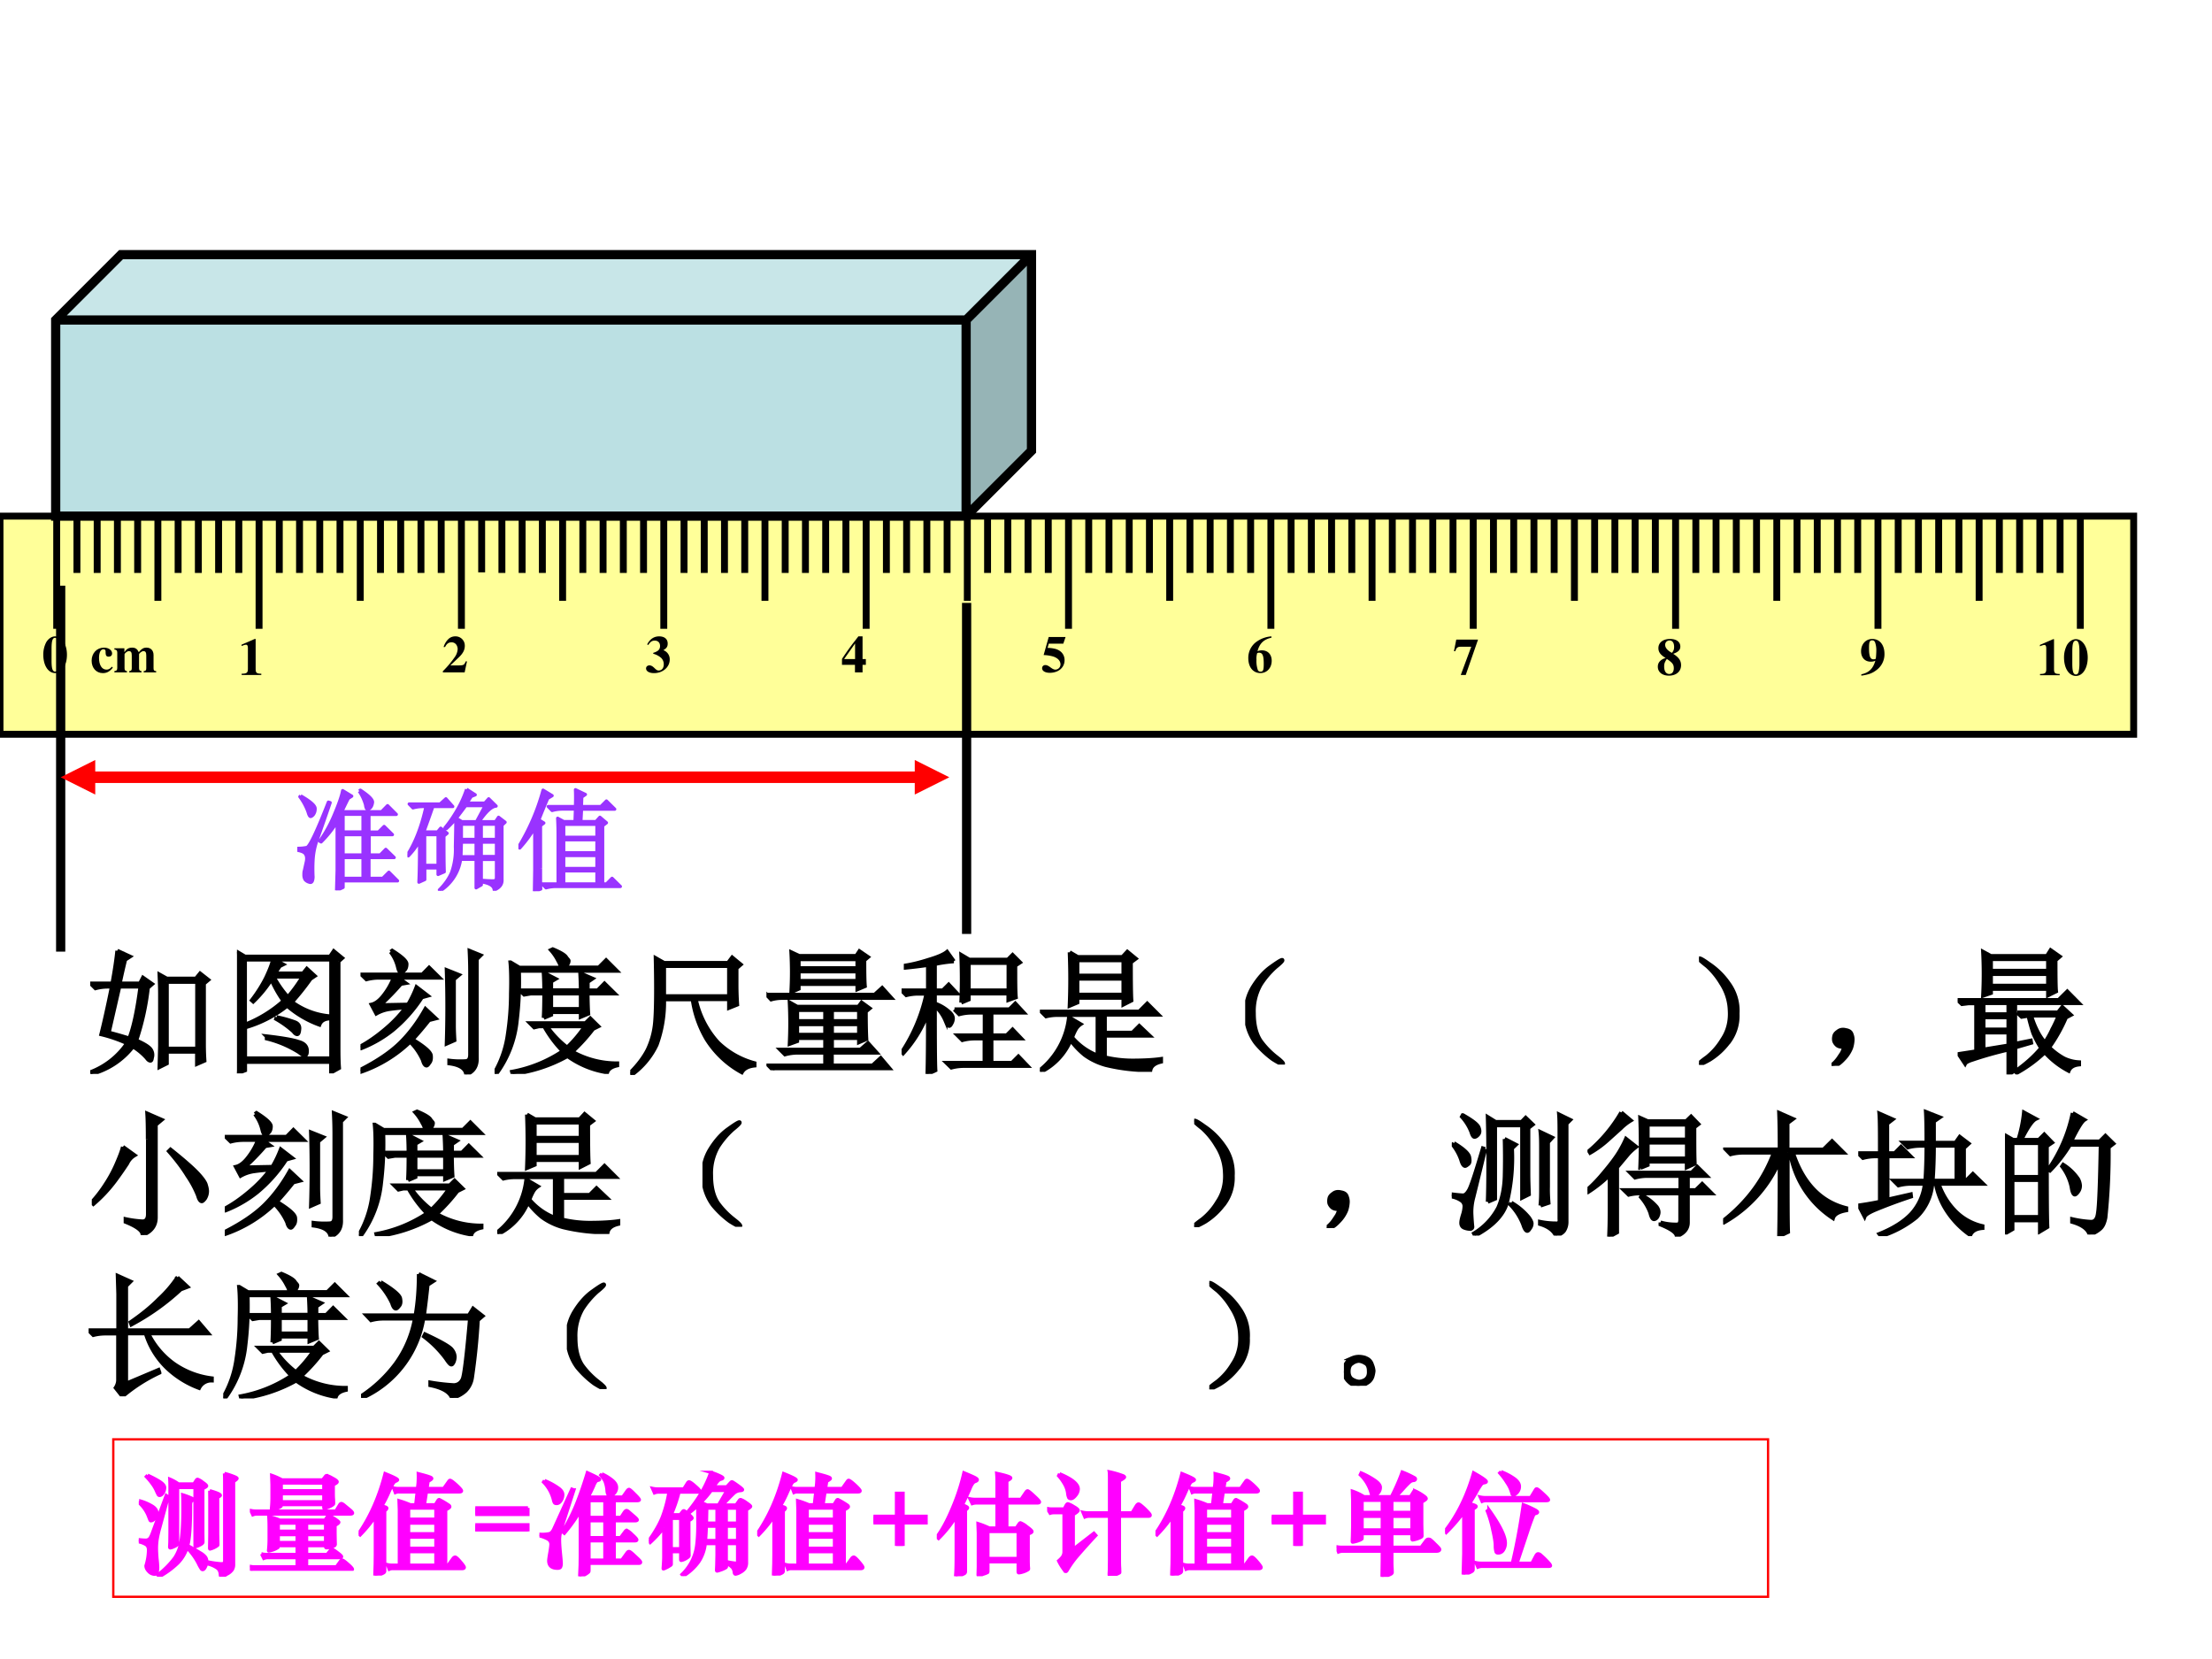 <svg xmlns="http://www.w3.org/2000/svg" xmlns:xlink="http://www.w3.org/1999/xlink" width="960" height="720" viewBox="0 0 720 540"><rect x="0" y="0" width="720" height="540" fill="#333333" stroke="none"/><g data-name="P"><clipPath id="a"><path fill-rule="evenodd" d="M0 540h720V0H0Z"/></clipPath><g clip-path="url(#a)"><path fill="#fff" fill-rule="evenodd" d="M0 540h720V0H0Z"/></g></g><g data-name="P"><path fill="#ff9" fill-rule="evenodd" d="M0 239h694.5v-71H0Z"/><clipPath id="b"><path fill-rule="evenodd" d="M0 540h720V0H0Z"/></clipPath><g clip-path="url(#b)"><path fill="none" stroke="#000" stroke-miterlimit="10" stroke-width="2.25" d="M0 239h694.5v-71H0Z"/></g></g><path fill="none" stroke="#000" stroke-linejoin="round" stroke-width="2.25" d="M18.456 168.29v36.39M25.043 168.29v18.19M31.63 168.29v18.19M38.217 168.29v18.19M44.803 168.29l.001 18.19M51.39 168.29v27.29M57.977 168.29v18.19M64.564 168.29v18.19M71.151 168.29v18.19M77.738 168.29v18.19M84.324 168.29v36.39M90.911 168.29v18.19M97.498 168.29v18.19M104.08 168.29v18.19M110.67 168.29v18.19M117.26 168.29v27.29M123.85 168.29v18.19M130.43 168.29v18.19M137.02 168.29v18.19M143.61 168.29v18.19M150.19 168.29v36.39M156.78 168.11v18.19M163.37 168.29v18.19M169.95 168.29v18.19M176.54 168.29v18.19M183.13 168.29v27.29M189.71 168.29v18.19M196.3 168.29v18.19M202.89 168.29v18.19M209.47 168.29v18.19M216.06 168.29v36.39M222.65 168.29v18.19M229.23 168.29v18.19M235.82 168.29v18.19M242.41 168.29v18.19M248.99 168.29v27.29M255.58 168.29v18.19M262.17 168.29v18.19M268.76 168.29v18.19M275.34 168.29v18.19M281.93 168.29v36.39M288.52 168.29v18.19M295.1 168.29v18.19M301.69 168.29v18.19M308.28 168.29v18.19M314.86 168.29v27.29M321.45 168.29v18.19M328.04 168.29v18.19M334.62 168.29v18.19M341.21 168.29v18.19M347.8 168.29v36.39M354.38 168.29v18.19M360.97 168.29v18.19M367.56 168.29v18.19M374.14 168.29v18.19M380.73 168.29v27.29M387.32 168.29v18.19M393.9 168.29v18.19M400.49 168.29v18.19M407.08 168.29v18.19M413.67 168.29v36.39M420.25 168.29v18.19M426.84 168.29v18.19M433.43 168.29v18.19M440.01 168.29v18.19M446.6 168.29v27.29M453.19 168.29v18.19M459.77 168.29v18.19M466.36 168.29v18.19M472.95 168.29v18.19M479.53 168.29v36.39M486.12 168.29v18.19M492.71 168.29v18.19M499.29 168.29v18.19M505.88 168.29v18.19M512.47 168.29v27.29M519.05 168.29v18.19M525.64 168.29v18.19M532.23 168.29v18.19M538.81 168.29v18.19M545.4 168.29v36.39M551.99 168.29v18.19M558.57 168.29v18.19M565.16 168.29v18.19M571.75 168.29v18.19M578.34 168.29v27.29M584.92 168.29v18.19M591.51 168.29v18.19M598.1 168.29v18.19M604.68 168.29v18.19M611.27 168.29v36.39M617.86 168.29v18.19M624.44 168.29v18.19M631.03 168.29v18.19M637.62 168.29v18.19M644.2 168.29v27.29M650.79 168.29v18.19M657.38 168.29v18.19M663.96 168.29v18.19M670.55 168.29v18.19M677.14 168.29v36.39" data-name="P"/><g data-name="P"><symbol id="c"><path d="M.226.701C.161.701.095.657.054.585A.51.51 0 0 1 0 .353C0 .146.094 0 .227 0c.13 0 .225.148.225.35 0 .2-.097.351-.226.351M.294.235A.727.727 0 0 0 .277.071C.266.042.25.028.227.028c-.05 0-.069.058-.069.207v.229c0 .152.018.209.067.209S.294.611.294.464V.235Z"/></symbol><use xlink:href="#c" transform="matrix(17.04 0 0 -17.04 14.089 219.082)"/><symbol id="d"><path d="M-2147483500-2147483500Z"/></symbol><use xlink:href="#d" transform="matrix(17.04 0 0 -17.04 36593120000 -36593120000)"/></g><g data-name="P"><symbol id="e"><path d="M.377.024C.287.025.269.041.269.118v.57H.252L0 .579V.553a.162.162 0 0 1 .02.008c.027.01.052.017.065.017C.11.578.121.556.121.509V.124C.122.043.101.025.002.024V0h.375v.024Z"/></symbol><use xlink:href="#e" transform="matrix(17.04 0 0 -17.04 78.628 219.7)"/><use xlink:href="#d" transform="matrix(17.04 0 0 -17.04 36593120000 -36593120000)"/></g><g data-name="P"><symbol id="f"><path d="M.461.211H.437C.408.14.397.134.294.133H.143l.162.154c.079.075.114.142.114.218a.176.176 0 0 1-.185.183.185.185 0 0 1-.133-.056.355.355 0 0 1-.087-.148h.028c.031.063.068.09.122.09A.108.108 0 0 0 .263.519a.156.156 0 0 0 .02-.072.29.29 0 0 0-.051-.148A1.858 1.858 0 0 0 0 .023V0h.416l.045.211Z"/></symbol><use xlink:href="#f" transform="matrix(17.04 0 0 -17.04 144.15 218.86)"/><use xlink:href="#d" transform="matrix(17.04 0 0 -17.04 36593120000 -36593120000)"/></g><g data-name="P"><symbol id="g"><path d="M.042.537C.08.598.113.621.165.621.228.621.267.582.267.518.267.452.232.417.137.387V.37A.368.368 0 0 0 .289.29.167.167 0 0 0 .338.168C.338.096.3.05.24.05.216.05.197.061.164.093.125.132.096.148.065.148.027.148 0 .124 0 .09 0 .036.06 0 .152 0c.168 0 .3.114.3.26A.183.183 0 0 1 .33.438c.064.039.083.068.083.127C.413.651.352.702.25.702.151.702.076.652.021.549L.042.537Z"/></symbol><use xlink:href="#g" transform="matrix(17.04 0 0 -17.04 210.293 219.099)"/><use xlink:href="#d" transform="matrix(17.04 0 0 -17.04 36593120000 -36593120000)"/></g><g data-name="P"><symbol id="h"><path d="M.393.255v.433h-.08L.254.611A4.6 4.6 0 0 1 0 .257V.144h.248V0h.145v.144h.063v.111H.393m-.143 0H.041L.25.552V.255Z"/></symbol><use xlink:href="#h" transform="matrix(17.04 0 0 -17.04 274.064 218.86)"/><use xlink:href="#d" transform="matrix(17.04 0 0 -17.04 36593120000 -36593120000)"/></g><g data-name="P"><symbol id="i"><path d="M.127.557h.278l.043.127H.126L.029.339a.742.742 0 0 0 .18-.027C.298.284.351.228.351.161c0-.056-.044-.1-.1-.1-.023 0-.05.012-.09.042C.118.135.088.148.062.148.026.148 0 .123 0 .088 0 .035.058 0 .147 0c.165 0 .282.1.282.241 0 .104-.064.184-.173.215a.633.633 0 0 1-.151.02l.022.081Z"/></symbol><use xlink:href="#i" transform="matrix(17.04 0 0 -17.04 339.205 218.996)"/><use xlink:href="#d" transform="matrix(17.04 0 0 -17.04 36593120000 -36593120000)"/></g><g data-name="P"><symbol id="j"><path d="M.442.701A.55.55 0 0 1 .171.608.377.377 0 0 1 0 .286C0 .113.091 0 .232 0c.124 0 .215.099.215.235C.447.356.374.434.26.434A.189.189 0 0 1 .176.417c.037.147.12.228.266.258v.026M.205.389c.067 0 .09-.054.09-.213C.295.056.283.027.234.027.21.027.193.037.183.056a.52.52 0 0 0-.027.199.36.36 0 0 0 .013.124c.008.006.021.01.036.01Z"/></symbol><use xlink:href="#j" transform="matrix(17.04 0 0 -17.04 406.317 219.082)"/><use xlink:href="#d" transform="matrix(17.04 0 0 -17.04 36593120000 -36593120000)"/></g><g data-name="P"><symbol id="k"><path d="M.46.676H.044L0 .454h.025C.042.516.071.54.123.539H.33L.13 0h.095L.46.676Z"/></symbol><use xlink:href="#k" transform="matrix(17.04 0 0 -17.04 473.26 219.7)"/><use xlink:href="#d" transform="matrix(17.04 0 0 -17.04 36593120000 -36593120000)"/></g><g data-name="P"><symbol id="l"><path d="M.15.337A.234.234 0 0 1 .044.28.148.148 0 0 1 0 .17C0 .068.085 0 .212 0c.139 0 .232.08.232.2 0 .087-.043.149-.15.217C.39.451.43.491.43.556.43.645.355.701.235.701.1.701.011.632.011.526c0-.076.04-.13.139-.189m.12.098C.186.478.14.533.14.589c0 .047.036.083.083.083C.279.672.311.627.311.55.311.502.303.479.27.435M.172.319C.281.246.305.214.305.14.305.073.272.032.218.032.157.032.121.085.121.174c0 .055.011.085.051.145Z"/></symbol><use xlink:href="#l" transform="matrix(17.04 0 0 -17.04 539.617 219.922)"/><use xlink:href="#d" transform="matrix(17.04 0 0 -17.04 36593120000 -36593120000)"/></g><g data-name="P"><symbol id="m"><path d="M.005 0c.14.02.208.045.286.104a.375.375 0 0 1 .156.311c0 .173-.092.286-.232.286C.09.701 0 .602 0 .465 0 .347.073.267.182.267c.039 0 .063.005.091.019C.23.134.149.055.005.026V0m.207.674C.238.674.254.664.266.64A.446.446 0 0 0 .291.471C.291.444.289.412.286.367L.283.341C.282.328.281.323.278.321A.092.092 0 0 0 .237.312C.175.312.152.37.152.528c0 .116.012.146.06.146Z"/></symbol><use xlink:href="#m" transform="matrix(17.04 0 0 -17.04 605.773 219.922)"/><use xlink:href="#d" transform="matrix(17.04 0 0 -17.04 36593120000 -36593120000)"/></g><g data-name="P"><use xlink:href="#e" transform="matrix(17.064 0 0 -17.064 663.99 219.79)"/><use xlink:href="#c" transform="matrix(17.064 0 0 -17.064 671.834 220.012)"/><use xlink:href="#d" transform="matrix(17.064 0 0 -17.064 36644657000 -36644657000)"/></g><g data-name="P"><symbol id="n"><path d="M.387.123C.35.081.324.067.283.067.196.067.141.154.141.29c0 .103.032.166.084.166.016 0 .031-.008.037-.019C.267.428.267.428.267.386.268.336.285.314.323.314c.042 0 .068.024.068.063 0 .062-.067.11-.155.11C.1.487 0 .381 0 .237 0 .098.089 0 .214 0c.077 0 .133.031.191.105L.387.123Z"/></symbol><symbol id="o"><path d="M.798.024C.76.025.747.04.748.081v.251c0 .086-.053.141-.135.141C.556.473.517.45.466.386.436.449.401.473.338.473.274.473.229.446.191.386v.075H0V.437C.042.432.054.42.055.378V.084C.054.042.044.031 0 .024V0h.24v.024C.206.028.194.042.194.081v.267c0 .006.016.024.029.035.021.016.037.023.055.023.039 0 .054-.023.054-.083V.081C.333.042.32.027.284.024V0h.234v.024C.484.027.471.043.471.081v.267c0 .005.016.024.029.034.022.017.038.024.056.024.038 0 .053-.024.053-.083V.081C.61.041.597.026.56.024V0h.238v.024Z"/></symbol><use xlink:href="#n" transform="matrix(17.04 0 0 -17.04 29.826 219.099)"/><use xlink:href="#o" transform="matrix(17.04 0 0 -17.04 37.233 218.86)"/><use xlink:href="#d" transform="matrix(17.04 0 0 -17.04 36593120000 -36593120000)"/></g><path fill="none" stroke="red" stroke-miterlimit="8" stroke-width=".75" d="M36.875 519.75h538.62V468.5H36.875Z" data-name="P"/><g data-name="P"><symbol id="p"><path d="M.774.933A.611.611 0 0 0 .848.91C.875.9.888.893.888.888.888.883.878.874.857.861V.112A.087.087 0 0 0 .845.063a.127.127 0 0 0-.049-.04.139.139 0 0 0-.048-.022c-.007 0-.01.005-.011.015C.736.042.728.061.714.074a.244.244 0 0 1-.085.04l.005.018A.86.86 0 0 1 .742.117c.015 0 .025.002.028.006.004.004.006.011.006.022v.699c0 .033 0 .063-.002.089M.08.917A.934.934 0 0 0 .187.861C.218.841.234.823.234.805A.088.088 0 0 0 .219.756C.209.741.199.734.187.734.184.734.18.736.177.739a.39.39 0 0 0-.018.037.302.302 0 0 1-.034.059.62.62 0 0 1-.057.069L.08.917M.359.838h.139L.52.872C.523.877.527.88.532.88A.14.14 0 0 0 .576.854C.601.837.613.826.613.82.613.815.602.807.579.797V.389L.58.313C.58.304.57.295.549.285A.177.177 0 0 0 .513.271C.51.271.508.276.508.285v.521H.351v-.5C.351.297.349.291.344.286A.11.11 0 0 0 .315.27a.104.104 0 0 0-.03-.01C.281.26.279.263.279.269l.002.042.001.091v.394c0 .021 0 .05-.002.086A.395.395 0 0 0 .359.838M.641.777C.705.759.737.745.737.735.737.731.729.725.713.717V.385l.002-.09c0-.005 0-.01-.002-.012A.19.19 0 0 0 .644.25C.641.25.64.253.64.259l.001.056.001.065v.317l-.001.08M.436.26A.344.344 0 0 0 .351.121.776.776 0 0 0 .185 0L.171.016a.772.772 0 0 1 .155.156.384.384 0 0 1 .057.157c.01.064.016.159.016.285 0 .042 0 .084-.002.126a.69.69 0 0 0 .08-.03C.486.705.49.701.49.697.49.694.487.69.481.686A.03.03 0 0 1 .47.671.177.177 0 0 1 .468.637c0-.18-.009-.3-.026-.356C.493.253.531.231.555.216A.16.16 0 0 0 .602.178a.062.062 0 0 0 .012-.04.108.108 0 0 0-.012-.049C.594.072.586.064.577.064.573.064.569.066.566.07a.391.391 0 0 0-.029.052.57.57 0 0 1-.101.138m-.17.462L.19.443A.932.932 0 0 1 .166.338.54.54 0 0 1 .16.256C.16.228.162.196.165.16A.804.804 0 0 0 .171.085C.171.043.161.022.143.022A.075.075 0 0 0 .09.047C.073.064.065.081.065.099a.507.507 0 0 1 .023.142c0 .025-.009.042-.026.051A.204.204 0 0 1 0 .315v.02A.536.536 0 0 1 .062.33c.015 0 .027.005.036.015.009.01.02.034.032.069l.118.32.018-.012M.018.683A.437.437 0 0 0 .127.634C.151.617.163.6.163.581A.091.091 0 0 0 .146.529C.135.513.122.505.109.505.106.505.104.507.102.51A.428.428 0 0 0 .09.54a.315.315 0 0 1-.083.124l.011.019Z"/></symbol><symbol id="q"><path d="M.29.822h.368l.026.033c.003.004.007.006.01.006A.206.206 0 0 0 .745.838C.775.823.789.811.789.804.789.797.777.789.754.778V.706c0-.02 0-.04.002-.062L.757.613c0-.005 0-.008-.002-.011A.087.087 0 0 0 .738.589.275.275 0 0 0 .673.563C.67.563.668.566.668.572v.026H.284C.285.592.284.588.282.584A.056.056 0 0 0 .265.573.198.198 0 0 0 .228.559.144.144 0 0 0 .199.552C.196.552.194.556.195.563A.955.955 0 0 1 .2.662v.116L.197.863A.612.612 0 0 0 .29.822M.668.724v.069H.284V.724h.384m0-.1v.072H.284V.624h.384M.777.54l.035.057c.004.007.009.011.015.011S.843.602.858.589L.904.551C.92.538.928.528.928.522.928.516.92.513.905.513H.069A.102.102 0 0 1 .027.506L.009.545A.218.218 0 0 1 .059.54h.718M.513.227V.148h.185l.031.039c.004.006.008.009.013.009.005 0 .021-.01.047-.03.027-.02.04-.032.04-.038C.829.122.818.119.795.119H.513V.036h.269l.036.05c.005.007.011.011.017.011.006 0 .023-.012.05-.036C.913.037.927.021.927.014.927.009.918.007.901.007H.06A.102.102 0 0 1 .018 0L0 .041A.218.218 0 0 1 .05.036h.377v.083H.168A.102.102 0 0 1 .126.112l-.02.041a.218.218 0 0 1 .05-.005h.271v.079h-.17C.257.218.256.213.254.211A.193.193 0 0 0 .2.186.205.205 0 0 0 .171.179C.169.179.168.182.169.188c.003.03.005.063.005.098v.109C.174.429.173.461.171.49A.522.522 0 0 0 .27.458h.409l.022.033c.003.005.007.008.012.008S.728.495.741.486A.494.494 0 0 0 .783.459C.797.449.804.442.804.439.804.433.793.424.77.411V.335L.771.271l.001-.03A.018.018 0 0 0 .764.226.18.18 0 0 0 .692.208C.687.208.684.212.684.22v.007H.513M.427.358v.073h-.17V.358h.17m.086.073V.358h.171v.073H.513m0-.104V.256h.171v.071H.513M.427.256v.071h-.17V.256h.17Z"/></symbol><symbol id="r"><path d="M.151.534A1.2 1.2 0 0 0 .014.367L0 .38c.106.153.186.334.239.542C.314.892.352.873.352.865.352.862.346.857.333.852A.054.054 0 0 1 .31.829 1.272 1.272 0 0 1 .268.741 1.142 1.142 0 0 0 .21.628C.24.622.255.616.255.609.255.603.249.595.236.586V.042A.019.019 0 0 0 .228.026.138.138 0 0 0 .191.01.153.153 0 0 0 .152 0C.149 0 .147.004.147.011L.15.105l.001.083v.346M.467.64h.049l.013.116H.366A.074.074 0 0 1 .332.75L.316.792A.165.165 0 0 1 .358.787h.174L.537.83a.75.75 0 0 1 .002.091C.589.908.622.899.637.893.653.888.661.883.661.877.661.872.65.864.628.852L.618.787h.151l.046.065c.004.006.008.009.011.009.008 0 .027-.014.058-.042C.914.791.93.773.93.766.93.759.923.756.909.756H.613L.595.64h.098l.024.039C.72.684.724.687.729.687A.76.76 0 0 0 .812.638C.82.633.824.628.824.622S.812.607.787.594v-.5h.022l.043.059c.007.01.014.014.021.014C.88.167.896.153.919.126.943.098.955.081.955.074.955.067.948.063.935.063H.311A.074.074 0 0 1 .277.057L.261.099A.165.165 0 0 1 .303.094h.065v.498L.365.677A.928.928 0 0 0 .467.64M.698.51v.1H.452v-.1h.246m0-.132v.096H.452V.378h.246m0-.131v.1H.452v-.1h.246m0-.153v.122H.452V.094h.246Z"/></symbol><use xlink:href="#p" fill="#f0f" transform="matrix(36.024 0 0 -36.024 45.169 513.208)"/><use xlink:href="#q" fill="#f0f" transform="matrix(36.024 0 0 -36.024 81.325 511.299)"/><use xlink:href="#r" fill="#f0f" transform="matrix(36.024 0 0 -36.024 116.724 512.848)"/><use xlink:href="#p" fill="none" stroke="#f0f" stroke-miterlimit="8" stroke-width=".029" transform="matrix(36.024 0 0 -36.024 45.169 513.208)"/><use xlink:href="#q" fill="none" stroke="#f0f" stroke-miterlimit="8" stroke-width=".029" transform="matrix(36.024 0 0 -36.024 81.325 511.299)"/><use xlink:href="#r" fill="none" stroke="#f0f" stroke-miterlimit="8" stroke-width=".029" transform="matrix(36.024 0 0 -36.024 116.724 512.848)"/></g><g data-name="P"><symbol id="s"><path d="M.476.213v-.06H0v.06h.476m0-.153V0H0v.06h.476Z"/></symbol><use xlink:href="#s" fill="#f0f" transform="matrix(36.024 0 0 -36.024 154.703 498.474)"/><use xlink:href="#s" fill="none" stroke="#f0f" stroke-miterlimit="8" stroke-width=".029" transform="matrix(36.024 0 0 -36.024 154.703 498.474)"/></g><g data-name="P"><symbol id="t"><path d="M.369.591A1.44 1.44 0 0 0 .225.389L.208.403c.051.083.093.166.126.248C.367.733.4.828.433.937.507.904.544.884.544.877.544.873.54.87.531.868A.039.039 0 0 1 .512.859.18.18 0 0 1 .489.815 1.558 1.558 0 0 0 .441.717h.312l.039.055c.007.01.013.014.018.014.005 0 .022-.014.05-.043C.889.715.903.698.903.692.903.687.896.684.883.684H.676V.533h.061l.03.046c.007.01.014.016.02.016S.802.589.815.577L.859.539C.876.525.884.515.884.51.884.505.876.502.861.502H.676V.35h.057l.041.055c.005.007.01.011.015.011A.188.188 0 0 0 .838.378C.866.353.88.337.88.33.88.324.874.321.861.321H.676V.147h.068l.047.065c.006.009.012.013.018.013.007 0 .018-.008.035-.023L.891.158C.906.144.914.134.914.128c0-.007-.005-.01-.016-.01h-.45V.055C.448.047.447.042.444.039A.162.162 0 0 0 .393.008.102.102 0 0 0 .368 0C.365 0 .364.003.364.009l.004.093.001.083v.406m.079.093V.533h.143v.151H.448m0-.182V.35h.143v.152H.448m0-.181V.147h.143v.174H.448m.116.605a.396.396 0 0 0 .1-.062c.022-.02.033-.04.033-.06A.077.077 0 0 0 .678.752C.665.737.652.73.637.73.622.73.614.743.611.769A.302.302 0 0 1 .592.86a.294.294 0 0 1-.038.055l.01.011M.046.866A.596.596 0 0 0 .167.801C.197.781.211.76.211.739c0-.02-.006-.04-.017-.056C.183.666.17.658.155.658.146.658.14.66.136.665a.072.072 0 0 0-.009.024.349.349 0 0 1-.09.163l.009.014M.312.781.2.435A.752.752 0 0 1 .186.378.288.288 0 0 1 .182.324c0-.022.002-.058.007-.109C.194.165.197.133.197.118A.074.074 0 0 0 .191.084C.187.077.178.073.164.073c-.053 0-.08.023-.08.069 0 .007.003.031.01.071.007.04.01.066.01.077 0 .02-.01.036-.028.047A.308.308 0 0 1 0 .366l.002.015a.3.3 0 0 1 .092.006c.014.006.026.02.037.044l.162.357.019-.007Z"/></symbol><symbol id="u"><path d="M.442.637A1.073 1.073 0 0 0 .36.568l-.011.01c.097.114.167.234.211.36A.514.514 0 0 0 .63.912C.656.901.669.892.669.888.669.883.664.879.653.876A.057.057 0 0 1 .626.861a.457.457 0 0 1-.04-.054h.118l.035.038C.744.85.748.853.751.853c.003 0 .02-.01.05-.032C.831.8.847.786.847.781.847.776.838.773.82.772A.092.092 0 0 1 .771.75 1.402 1.402 0 0 1 .669.643h.12l.027.039c.004.007.009.01.014.01A.175.175 0 0 0 .879.665C.906.647.92.635.92.63.92.625.908.615.883.601V.126A.096.096 0 0 0 .868.068.126.126 0 0 0 .824.033a.111.111 0 0 0-.04-.015c-.007 0-.01.005-.012.015a.079.079 0 0 1-.017.045.188.188 0 0 1-.054.038L.702.091c0-.004 0-.007-.002-.01C.699.078.692.074.68.068A.237.237 0 0 0 .642.053.113.113 0 0 0 .617.046C.614.046.612.048.612.053L.614.1l.002.09v.104H.51A.364.364 0 0 0 .451.129.478.478 0 0 0 .31 0L.299.015a.437.437 0 0 1 .135.274C.44.341.443.4.443.467l-.001.17m.122.137A.845.845 0 0 0 .471.666.623.623 0 0 0 .524.643H.63l.076.131H.564M.521.479h.095v.135H.524L.521.479m.179 0h.102v.135H.7V.479M.616.451H.52A4.02 4.02 0 0 0 .513.322h.103v.129m.186 0H.7V.322h.102v.129M.7.132A.555.555 0 0 1 .787.117c.01 0 .015.004.015.011v.166H.7V.132M.182.759H.093A.102.102 0 0 1 .051.752L.033.793a.218.218 0 0 1 .05-.005h.233l.032.051c.005.009.01.013.015.013C.372.852.39.84.418.815.447.79.461.775.461.768.461.762.457.759.449.759H.273a1.32 1.32 0 0 0-.07-.204h.08l.023.03c.003.004.007.006.011.006.004 0 .017-.01.04-.029C.38.542.391.53.391.525.391.52.381.512.362.502v-.22L.363.22.364.188a.016.016 0 0 0-.003-.01.06.06 0 0 0-.017-.014.13.13 0 0 0-.051-.022C.29.142.288.145.288.151v.07H.203V.113c0-.005 0-.009-.002-.011A.063.063 0 0 0 .185.091.19.19 0 0 0 .154.074.083.083 0 0 0 .132.065C.13.065.129.068.13.075c.003.042.005.075.005.1v.262A1.013 1.013 0 0 0 .013.304L0 .321c.057.08.097.15.122.213a1.2 1.2 0 0 1 .06.225M.288.248v.274H.203V.248h.085Z"/></symbol><use xlink:href="#t" fill="#f0f" transform="matrix(36.024 0 0 -36.024 175.583 513.1)"/><use xlink:href="#u" fill="#f0f" transform="matrix(36.024 0 0 -36.024 211.187 513.028)"/><use xlink:href="#r" fill="#f0f" transform="matrix(36.024 0 0 -36.024 246.466 512.848)"/><use xlink:href="#t" fill="none" stroke="#f0f" stroke-miterlimit="8" stroke-width=".029" transform="matrix(36.024 0 0 -36.024 175.583 513.1)"/><use xlink:href="#u" fill="none" stroke="#f0f" stroke-miterlimit="8" stroke-width=".029" transform="matrix(36.024 0 0 -36.024 211.187 513.028)"/><use xlink:href="#r" fill="none" stroke="#f0f" stroke-miterlimit="8" stroke-width=".029" transform="matrix(36.024 0 0 -36.024 246.466 512.848)"/></g><g data-name="P"><symbol id="v"><path d="M.476.268v-.06H.268V0h-.06v.208H0v.06h.208v.208h.06V.268h.208Z"/></symbol><use xlink:href="#v" fill="#f0f" transform="matrix(36.024 0 0 -36.024 284.303 503.193)"/><use xlink:href="#v" fill="none" stroke="#f0f" stroke-miterlimit="8" stroke-width=".029" transform="matrix(36.024 0 0 -36.024 284.303 503.193)"/></g><g data-name="P"><symbol id="w"><path d="M.175.541a1.044 1.044 0 0 0-.159-.2L0 .355c.048.064.095.151.141.261.047.11.081.217.104.319C.301.912.335.897.347.89.36.883.366.877.366.872.366.865.359.86.344.855.33.85.315.829.3.792A2.908 2.908 0 0 0 .232.645C.262.633.278.625.278.619.278.614.272.607.259.598V.042A.02.02 0 0 0 .252.026.138.138 0 0 0 .215.01.15.15 0 0 0 .174 0C.171 0 .169.003.17.008c.003.027.005.087.005.181v.352M.735.13H.462V.047C.462.04.461.036.459.034A.212.212 0 0 0 .42.019.195.195 0 0 0 .377.006C.374.006.373.009.373.014l.001.035.001.035v.307L.372.476a.816.816 0 0 0 .102-.04h.07v.226H.362A.122.122 0 0 1 .32.656L.299.7a.218.218 0 0 1 .05-.005h.195v.162A.983.983 0 0 1 .541.93C.586.92.618.912.638.905c.02-.007.03-.012.03-.017C.668.882.656.873.633.862V.695h.128l.045.066c.005.007.01.011.014.011.007 0 .026-.015.059-.046C.912.696.928.678.928.671.928.665.921.662.907.662H.633V.436h.085l.026.038C.748.48.752.483.756.483A.198.198 0 0 0 .812.449C.844.426.86.411.86.404.86.397.849.39.826.383V.131L.827.094.829.069A.01.01 0 0 0 .826.061.18.18 0 0 0 .772.037a.14.14 0 0 0-.03-.006c-.005 0-.007.003-.007.01V.13M.462.161h.273v.243H.462V.161Z"/></symbol><symbol id="x"><path d="M.653.569h.114l.039.064c.007.01.013.016.02.016.005 0 .016-.007.032-.021A.51.51 0 0 0 .906.582C.923.565.931.554.931.548c0-.007-.006-.01-.019-.01H.653V.14c0-.022 0-.045.002-.07L.656.036c0-.005 0-.008-.002-.009A.18.18 0 0 0 .596.005.136.136 0 0 0 .567 0C.562 0 .56.005.56.015l.002.039.001.09v.394h-.18A.102.102 0 0 1 .341.531L.323.574a.218.218 0 0 1 .05-.005h.19v.282c0 .048 0 .078-.002.089A.824.824 0 0 0 .688.903C.695.899.699.895.699.892.699.886.684.875.653.858V.569M.112.922C.225.875.281.829.281.784A.094.094 0 0 0 .257.726C.241.706.227.697.215.697a.026.026 0 0 0-.019.007.122.122 0 0 0-.011.044.226.226 0 0 1-.025.075.444.444 0 0 1-.057.081l.009.018M.44.365a6.247 6.247 0 0 1-.179-.2.909.909 0 0 1-.08-.115C.177.043.173.039.169.039c-.003 0-.012.01-.026.028a.437.437 0 0 0-.04.068C.12.15.133.163.14.174a.082.082 0 0 1 .012.048V.57H.06A.104.104 0 0 1 .027.565L0 .609A.15.15 0 0 1 .042.604h.112L.173.64c.005.007.01.011.014.011a.193.193 0 0 0 .05-.024C.266.611.28.599.28.591.28.584.265.571.236.554V.241l.186.144.018-.02Z"/></symbol><use xlink:href="#w" fill="#f0f" transform="matrix(36.024 0 0 -36.024 304.925 513.064)"/><use xlink:href="#x" fill="#f0f" transform="matrix(36.024 0 0 -36.024 340.853 512.92)"/><use xlink:href="#r" fill="#f0f" transform="matrix(36.024 0 0 -36.024 376.096 512.848)"/><use xlink:href="#w" fill="none" stroke="#f0f" stroke-miterlimit="8" stroke-width=".029" transform="matrix(36.024 0 0 -36.024 304.925 513.064)"/><use xlink:href="#x" fill="none" stroke="#f0f" stroke-miterlimit="8" stroke-width=".029" transform="matrix(36.024 0 0 -36.024 340.853 512.92)"/><use xlink:href="#r" fill="none" stroke="#f0f" stroke-miterlimit="8" stroke-width=".029" transform="matrix(36.024 0 0 -36.024 376.096 512.848)"/></g><g data-name="P" transform="matrix(36.024 0 0 -36.024 413.933 503.193)"><use xlink:href="#v" fill="#f0f"/><use xlink:href="#v" fill="none" stroke="#f0f" stroke-miterlimit="8" stroke-width=".029"/></g><g data-name="P"><symbol id="y"><path d="M.681.391H.5V.268h.264L.81.33c.006.007.013.011.02.011.008 0 .014-.002.018-.005A.373.373 0 0 0 .889.298.484.484 0 0 0 .927.259C.93.255.932.251.932.248.932.238.921.232.898.232H.5V.146C.5.124.5.1.502.075L.503.041C.503.036.5.031.494.027A.197.197 0 0 0 .456.011.13.13 0 0 0 .417 0C.413 0 .411.005.411.016l.001.059.001.071v.086H.06A.102.102 0 0 1 .018.225L0 .273A.218.218 0 0 1 .05.268h.363v.123H.231V.355c0-.005 0-.01-.002-.012A.079.079 0 0 0 .208.331.284.284 0 0 0 .146.314C.143.314.142.317.142.322L.144.37l.002.089V.69L.143.775a.49.49 0 0 0 .105-.05h.248C.538.808.57.882.593.948A.815.815 0 0 0 .708.894C.711.891.713.888.713.885.713.877.707.872.695.871a.063.063 0 0 1-.02-.005.115.115 0 0 1-.023-.018A.948.948 0 0 1 .606.8L.537.725h.131L.696.77c.003.006.007.009.01.009A.447.447 0 0 0 .797.725C.806.718.81.712.81.707.81.702.797.692.77.677v-.2l.002-.1c0-.006 0-.01-.002-.013a.054.054 0 0 0-.016-.01.243.243 0 0 0-.067-.02C.683.334.681.339.681.349v.042M.5.583h.181v.109H.5V.583m-.269 0h.182v.109H.231V.583m.45-.036H.5V.425h.181v.122m-.268 0H.231V.425h.182v.122M.222.94A.714.714 0 0 0 .35.87C.38.849.396.828.396.809a.077.077 0 0 0-.02-.052C.363.742.349.734.334.734.326.734.32.736.317.74a.364.364 0 0 1-.103.183L.222.94Z"/></symbol><symbol id="z"><path d="M.506.93A.52.52 0 0 0 .63.864C.658.842.672.82.672.797a.079.079 0 0 0-.02-.055C.639.728.628.721.618.721a.015.015 0 0 0-.012.006.307.307 0 0 1-.047.104.58.58 0 0 1-.065.087L.506.93M.169.564C.119.494.066.434.011.38L0 .394C.115.541.2.717.258.92.335.877.373.85.373.84.373.835.366.831.352.829.342.828.332.821.324.81A.79.79 0 0 1 .282.741a1.724 1.724 0 0 0-.061-.1c.04-.01.06-.019.06-.025C.281.61.272.603.254.595V.047A.02.02 0 0 0 .245.03.17.17 0 0 0 .207.012.124.124 0 0 0 .169 0C.166 0 .164.003.164.01l.002.064.003.117v.373m.605.132.042.069c.004.007.008.01.012.01C.835.775.854.76.886.73.919.7.935.682.935.675.935.67.926.668.909.668H.377A.102.102 0 0 1 .335.661l-.018.04a.218.218 0 0 1 .05-.005h.407M.651.103h.134l.034.064C.826.181.833.188.84.188A.033.033 0 0 0 .861.18.764.764 0 0 0 .944.098C.95.09.953.084.953.08.953.076.946.074.933.074H.339A.102.102 0 0 1 .297.067L.279.108a.218.218 0 0 1 .05-.005h.279c.04.166.072.342.099.529A.92.92 0 0 0 .804.589C.825.579.836.57.836.564c0-.006-.007-.01-.02-.013C.81.55.805.545.8.538a2.299 2.299 0 0 1-.054-.15L.651.103M.396.587c.1-.14.149-.24.149-.302A.117.117 0 0 0 .528.223.054.054 0 0 0 .479.195C.47.195.464.198.461.205a.194.194 0 0 0-.007.056c0 .031-.008.08-.023.145a1.01 1.01 0 0 1-.05.169l.015.012Z"/></symbol><use xlink:href="#y" fill="#f0f" transform="matrix(36.024 0 0 -36.024 435.041 513.28)"/><use xlink:href="#z" fill="#f0f" transform="matrix(36.024 0 0 -36.024 470.357 512.524)"/><use xlink:href="#y" fill="none" stroke="#f0f" stroke-miterlimit="8" stroke-width=".029" transform="matrix(36.024 0 0 -36.024 435.041 513.28)"/><use xlink:href="#z" fill="none" stroke="#f0f" stroke-miterlimit="8" stroke-width=".029" transform="matrix(36.024 0 0 -36.024 470.357 512.524)"/></g><g data-name="P"><symbol id="A"><path d="M-2147483500-2147483500Z"/></symbol><use xlink:href="#A" fill="#f0f" transform="matrix(36.024 0 0 -36.024 77360940000 -77360940000)"/><use xlink:href="#A" fill="none" stroke="#f0f" stroke-miterlimit="8" stroke-width=".029" transform="matrix(36.024 0 0 -36.024 77360940000 -77360940000)"/></g><g data-name="P"><path fill="#bbe0e3" fill-rule="evenodd" d="M18.125 168h296.34v-63.844H18.125Z"/><path fill="#96b4b6" fill-rule="evenodd" d="m314.47 104.16 21.28-21.28v63.84L314.47 168Z"/><path fill="#c8e6e8" fill-rule="evenodd" d="m18.125 104.16 21.281-21.28H335.75l-21.28 21.28Z"/><path fill="none" stroke="#000" stroke-miterlimit="8" stroke-width="3" d="m18.125 104.16 21.281-21.28H335.75v63.84L314.47 168H18.125Zm0 0H314.47l21.28-21.28m-21.28 21.28V168"/></g><g data-name="P"><symbol id="B"><path d="M.84.234C.84.204.84.158.844.098L.789.074v.09H.566V.078L.512.051l.004.156V.59c0 .047-.002.095-.004.144l.054-.03h.215l.031.038.06-.047L.84.668V.234M.566.68V.187H.79V.68H.566M.2.91.293.867.258.844C.248.802.234.744.218.668h.15L.39.711.457.664.426.637A1.878 1.878 0 0 0 .34.247C.402.22.439.196.45.175A.069.069 0 0 0 .456.12C.454.105.451.098.445.098c-.008 0-.017.006-.027.02a.454.454 0 0 1-.102.085A.568.568 0 0 0 .008 0L0 .012a.573.573 0 0 1 .273.215 1.058 1.058 0 0 1-.191.066c.02.08.047.198.078.352H.133A.355.355 0 0 1 .039.633L.004.668h.16C.182.767.194.848.2.91M.137.305C.163.299.214.285.289.262.32.34.348.467.371.645H.215L.137.305Z"/></symbol><symbol id="C"><path d="M.75.828V.18c0-.052.001-.1.004-.14L.695.007v.078H.06V.023L0 0c.003.052.004.105.004.16v.59C.004.794.003.844 0 .898L.059.863h.629l.027.04.062-.051L.75.828M.059.84V.36a.94.94 0 0 1 .285.175.854.854 0 0 0-.09.16A.867.867 0 0 0 .12.531L.11.54c.042.055.077.11.106.168.028.06.045.104.05.133H.06m0-.73h.636v.73H.273L.34.805.316.793A1.467 1.467 0 0 1 .281.738h.207l.028.035L.574.72.543.699A1.887 1.887 0 0 0 .406.527.548.548 0 0 1 .684.422V.406C.644.404.62.388.609.36A.75.75 0 0 0 .371.5.89.89 0 0 0 .06.34V.11m.21.605A.802.802 0 0 1 .376.563a1.1 1.1 0 0 1 .11.152H.27m.023-.3A.89.89 0 0 0 .426.378C.452.369.464.35.46.324.458.301.453.29.445.29S.428.296.418.31a.721.721 0 0 1-.129.093l.004.012M.219.274C.339.26.417.246.453.233c.04-.01.06-.03.063-.058C.518.147.513.133.5.133.492.133.48.14.46.156A.801.801 0 0 1 .22.258v.015Z"/></symbol><symbol id="D"><path d="M.297.668A1.8 1.8 0 0 0 .145.512l.207.004a.81.81 0 0 1 .062.129L.496.582.453.57A1.057 1.057 0 0 0 .238.328a.896.896 0 0 0-.23-.133L0 .207c.063.034.122.076.18.125.06.05.112.104.156.164A1.785 1.785 0 0 1 .219.484.277.277 0 0 1 .117.45L.082.516C.113.523.145.548.176.59a.505.505 0 0 1 .07.125h-.11A.355.355 0 0 1 .044.703L.008.738h.449l.05.051.075-.074H.277l.055-.04L.297.669m.21-.266A2.652 2.652 0 0 0 .384.258C.474.203.52.163.52.137.522.113.518.097.508.086.5.073.493.066.488.066c-.01 0-.02.013-.027.04a.455.455 0 0 1-.094.136A.987.987 0 0 0 .004.02L0 .035C.128.1.227.168.297.238c.07.07.131.153.183.246l.075-.07L.508.402M.223.906l.011.008C.304.87.34.837.34.816.34.796.335.78.324.77.314.76.306.754.301.754.29.754.283.767.277.793a.301.301 0 0 1-.054.113M.69.703v-.34c0-.039.002-.075.004-.11L.637.228a8.564 8.564 0 0 1 0 .543l.09-.036L.69.704M.81.761c0 .06-.002.11-.004.152L.887.88.859.852V.125C.862.062.836.021.781 0 .776.044.734.072.656.082v.02A.651.651 0 0 1 .773.098C.8.098.811.116.81.152v.61Z"/></symbol><symbol id="E"><path d="M.363.414c.003.052.004.112.004.18H.266L.219.586.187.617h.18c0 .04-.001.082-.004.13L.45.702.418.683V.618h.219c0 .044-.002.086-.004.125l.09-.039L.688.68V.617h.074l.05.051.075-.074h-.2C.688.518.69.469.692.445L.637.422v.035H.418v-.02L.363.414M.727.332A1.323 1.323 0 0 0 .574.164.67.67 0 0 1 .906.078V.063C.865.054.84.037.832.012a.673.673 0 0 0-.293.12A1.098 1.098 0 0 0 .133 0L.129.016a.992.992 0 0 1 .375.152.864.864 0 0 0-.137.184H.328L.293.344.262.375h.41L.707.41.766.352l-.04-.02m-.34.02a.719.719 0 0 1 .15-.157.92.92 0 0 1 .132.157H.387m.031.242V.48h.219v.114H.418m-.3.23L.183.785h.308a.156.156 0 0 1-.02.05.361.361 0 0 1-.054.08L.43.921C.49.896.523.875.53.859.541.846.547.84.547.836.547.82.537.803.516.786H.77L.824.84.902.762H.18A2.393 2.393 0 0 0 .164.395.794.794 0 0 0 .012 0L0 .008a.774.774 0 0 1 .098.285c.015.099.023.2.023.3.003.105.001.182-.004.231Z"/></symbol><symbol id="F"><path d="M.785.79V.667C.785.628.786.579.79.52L.73.496V.56H.484a.688.688 0 0 1 .164-.32.617.617 0 0 1 .27-.153V.07C.871.065.84.048.824.02a.706.706 0 0 0-.261.246.804.804 0 0 0-.102.293H.25A.916.916 0 0 0 .195.223.575.575 0 0 0 .008 0L0 .016C.057.073.1.13.129.187a.588.588 0 0 1 .055.208c.007.083.009.24.004.468L.25.828h.473l.03.04.063-.052L.786.79M.25.805V.582h.48v.223H.25Z"/></symbol><symbol id="G"><path d="M.227.445V.363h.207v.082H.227m.257 0V.363h.2v.082h-.2M.227.34V.262h.207V.34H.227m.257 0V.262h.2V.34h-.2m.25.094c0-.102.002-.17.004-.204L.684.207v.031h-.2V.152h.211L.75.2.813.13H.483V.035h.301L.844.09.91.012H.145A.355.355 0 0 1 .05 0L.016.035h.418V.13H.23A.355.355 0 0 1 .137.117L.102.152h.332v.086H.227V.215L.172.195a3.052 3.052 0 0 1 0 .305L.227.469H.68L.703.5.762.457.734.434M.238.82V.754h.434V.82H.238m0-.09V.66h.434v.07H.238m.485.083c0-.097.001-.16.004-.192L.672.598v.039H.238V.602L.184.578a2.581 2.581 0 0 1 0 .293L.242.844h.422l.023.035L.75.836.723.813M0 .558h.8l.055.05.067-.074H.109A.289.289 0 0 1 .035.523L0 .56Z"/></symbol><symbol id="H"><path d="M.441.527a4.048 4.048 0 0 1 0 .352L.5.844h.285L.82.879.875.824.84.801C.84.68.84.603.844.566L.789.546v.048H.496V.55L.441.527M.496.82V.617H.79V.82H.496M.391.477h.406L.84.52.902.453H.664V.285h.113L.82.328.883.262H.664v-.18h.152l.047.047.067-.07H.46A.355.355 0 0 1 .368.047L.332.082h.281v.18h-.07A.355.355 0 0 1 .449.25L.414.285h.2v.168H.52A.355.355 0 0 1 .426.441L.39.477M.195.805a3.75 3.75 0 0 0-.164-.02v.016c.05.008.107.022.172.043.068.02.112.04.133.058l.05-.07a.976.976 0 0 1-.14-.02V.617h.059L.348.66.41.594H.246V.52A.312.312 0 0 0 .352.457C.37.441.379.426.379.41A.075.075 0 0 0 .367.371C.362.361.357.355.352.355c-.008 0-.017.013-.028.04a.305.305 0 0 1-.078.109c0-.27.001-.43.004-.477L.191 0c.003.099.004.25.004.453a.93.93 0 0 0-.183-.3L.004.163a1.26 1.26 0 0 1 .18.43H.129A.355.355 0 0 1 .035.582L0 .617h.195v.188Z"/></symbol><symbol id="I"><path d="M.277.688V.57h.34v.118h-.34M.22.883.28.848H.61l.036.039.062-.051L.672.809c0-.146.001-.24.004-.282L.617.497v.05h-.34V.512L.22.488a4.79 4.79 0 0 1 0 .395M.277.824V.711h.34v.113h-.34M.012.445h.722l.059.059.082-.082H.48V.289h.204l.05.05L.81.267H.48v-.16a.885.885 0 0 1 .2-.024c.088 0 .16.004.215.012v-.02C.848.064.822.043.816.012A1.353 1.353 0 0 0 .488.05a.484.484 0 0 0-.156.074.601.601 0 0 0-.105.11A.46.46 0 0 0 .007 0L0 .012a.582.582 0 0 1 .215.39L.3.352A.113.113 0 0 1 .266.316.39.39 0 0 1 .238.254.468.468 0 0 1 .426.12v.3H.14a.355.355 0 0 1-.094-.01L.012.444Z"/></symbol><symbol id="J"><path d="M.224.06C.266.029.284.01.279.005.273 0 .249.012.204.04a.693.693 0 0 0-.128.121.365.365 0 0 0-.07.196.352.352 0 0 0 .05.215c.04.065.085.116.137.152.054.039.082.055.082.047C.277.766.26.749.224.72a.627.627 0 0 1-.11-.13.395.395 0 0 1-.05-.21c0-.087.017-.154.05-.204A.594.594 0 0 1 .225.06Z"/></symbol><use xlink:href="#B" transform="matrix(44.064 0 0 -44.064 29.362 349.563)"/><use xlink:href="#C" transform="matrix(44.064 0 0 -44.064 77.136 349.391)"/><use xlink:href="#D" transform="matrix(44.064 0 0 -44.064 117.338 349.735)"/><use xlink:href="#E" transform="matrix(44.064 0 0 -44.064 160.981 349.563)"/><use xlink:href="#F" transform="matrix(44.064 0 0 -44.064 205.141 349.907)"/><use xlink:href="#G" transform="matrix(44.064 0 0 -44.064 249.473 348.358)"/><use xlink:href="#H" transform="matrix(44.064 0 0 -44.064 293.461 349.563)"/><use xlink:href="#I" transform="matrix(44.064 0 0 -44.064 338.482 348.875)"/><use xlink:href="#J" transform="matrix(44.064 0 0 -44.064 405.305 346.522)"/><use xlink:href="#B" fill="none" stroke="#000" stroke-miterlimit="8" stroke-width=".029" transform="matrix(44.064 0 0 -44.064 29.362 349.563)"/><use xlink:href="#C" fill="none" stroke="#000" stroke-miterlimit="8" stroke-width=".029" transform="matrix(44.064 0 0 -44.064 77.136 349.391)"/><use xlink:href="#D" fill="none" stroke="#000" stroke-miterlimit="8" stroke-width=".029" transform="matrix(44.064 0 0 -44.064 117.338 349.735)"/><use xlink:href="#E" fill="none" stroke="#000" stroke-miterlimit="8" stroke-width=".029" transform="matrix(44.064 0 0 -44.064 160.981 349.563)"/><use xlink:href="#F" fill="none" stroke="#000" stroke-miterlimit="8" stroke-width=".029" transform="matrix(44.064 0 0 -44.064 205.141 349.907)"/><use xlink:href="#G" fill="none" stroke="#000" stroke-miterlimit="8" stroke-width=".029" transform="matrix(44.064 0 0 -44.064 249.473 348.358)"/><use xlink:href="#H" fill="none" stroke="#000" stroke-miterlimit="8" stroke-width=".029" transform="matrix(44.064 0 0 -44.064 293.461 349.563)"/><use xlink:href="#I" fill="none" stroke="#000" stroke-miterlimit="8" stroke-width=".029" transform="matrix(44.064 0 0 -44.064 338.482 348.875)"/><use xlink:href="#J" fill="none" stroke="#000" stroke-miterlimit="8" stroke-width=".029" transform="matrix(44.064 0 0 -44.064 405.305 346.522)"/><use xlink:href="#d" transform="matrix(44.064 0 0 -44.064 94626710000 -94626710000)"/><use xlink:href="#d" transform="matrix(44.064 0 0 -44.064 94626710000 -94626710000)"/><use xlink:href="#d" transform="matrix(44.064 0 0 -44.064 94626710000 -94626710000)"/><use xlink:href="#d" transform="matrix(44.064 0 0 -44.064 94626710000 -94626710000)"/><use xlink:href="#d" transform="matrix(44.064 0 0 -44.064 94626710000 -94626710000)"/><use xlink:href="#d" transform="matrix(44.064 0 0 -44.064 94626710000 -94626710000)"/><use xlink:href="#d" transform="matrix(44.064 0 0 -44.064 94626710000 -94626710000)"/><use xlink:href="#d" transform="matrix(44.064 0 0 -44.064 94626710000 -94626710000)"/><use xlink:href="#d" transform="matrix(44.064 0 0 -44.064 94626710000 -94626710000)"/><use xlink:href="#d" transform="matrix(44.064 0 0 -44.064 94626710000 -94626710000)"/><symbol id="K"><path d="M.219.168a.503.503 0 0 0-.14-.129C.028.01.002 0 0 .008c0 .005.02.022.059.05a.479.479 0 0 1 .113.13c.042.062.06.134.055.214a.384.384 0 0 1-.063.2A.549.549 0 0 1 .06.73C.019.762 0 .78 0 .785.003.793.027.78.074.746A.542.542 0 0 0 .22.602.342.342 0 0 0 .285.379.325.325 0 0 0 .22.168Z"/></symbol><symbol id="L"><path d="M.055.061A.218.218 0 0 1 .094.14C.07.14.054.143.043.151A.071.071 0 0 0 .02.182a.08.08 0 0 0 0 .035C.022.23.03.242.047.253.062.266.082.27.105.264.13.26.143.25.148.234a.104.104 0 0 0 .008-.04.23.23 0 0 0-.011-.062A.247.247 0 0 0 .09.049C.064.021.042.005.023.003.008 0 0 0 0 .003a.249.249 0 0 1 .055.059Z"/></symbol><symbol id="M"><path d="M.191.527V.445h.184v.082H.191m0-.105v-.09h.184v.09H.191m0-.113V.184l.184.03V.31H.191m.352.125a.634.634 0 0 1 .043-.11.413.413 0 0 1 .059-.09c.02.032.039.064.054.098a.883.883 0 0 1 .047.102H.543M0 .55h.746L.81.613.895.527h-.47v-.3L.54.25.543.234.426.2V.031L.375 0v.184A2.762 2.762 0 0 1 .109.109C.08.1.06.09.055.08L.008.151l.129.02v.355H.082L.032.52 0 .55M.441.458h.301l.031.04L.836.44.8.421A1.17 1.17 0 0 0 .676.2a.493.493 0 0 1 .11-.082A.29.29 0 0 1 .897.09V.074C.857.07.831.054.82.027a.626.626 0 0 0-.176.137.992.992 0 0 0-.207-.152L.426.023c.075.053.14.11.191.172a.746.746 0 0 0-.058.11C.546.344.534.387.523.434L.473.426.44.457M.246.852V.766h.422v.086H.246m0-.11V.656h.422v.086H.246M.188.906.245.875H.66l.027.043.067-.047L.723.844c0-.128.001-.205.004-.23L.668.585v.047H.246V.602L.188.582a3.059 3.059 0 0 1 0 .324Z"/></symbol><use xlink:href="#K" transform="matrix(44.064 0 0 -44.064 553.019 346.637)"/><use xlink:href="#L" transform="matrix(44.064 0 0 -44.064 596.146 346.924)"/><use xlink:href="#M" transform="matrix(44.064 0 0 -44.064 637.208 349.735)"/><use xlink:href="#K" fill="none" stroke="#000" stroke-miterlimit="8" stroke-width=".029" transform="matrix(44.064 0 0 -44.064 553.019 346.637)"/><use xlink:href="#L" fill="none" stroke="#000" stroke-miterlimit="8" stroke-width=".029" transform="matrix(44.064 0 0 -44.064 596.146 346.924)"/><use xlink:href="#M" fill="none" stroke="#000" stroke-miterlimit="8" stroke-width=".029" transform="matrix(44.064 0 0 -44.064 637.208 349.735)"/><symbol id="N"><path d="M.414.707c0 .08-.001.145-.004.191L.516.852.473.816V.13C.473.069.44.026.375 0 .378.031.335.064.25.098v.02A.79.79 0 0 1 .375.101c.026 0 .04.018.04.054v.551M.23.652.316.59A.134.134 0 0 1 .262.53a2.8 2.8 0 0 0-.09-.129A1.054 1.054 0 0 0 .012.23L0 .242a.98.98 0 0 1 .102.133.976.976 0 0 1 .082.152C.207.58.223.621.23.652m.352-.02C.681.553.749.493.785.454.822.414.841.385.844.367A.166.166 0 0 0 .852.328.103.103 0 0 0 .836.27C.826.257.818.25.813.25c-.01 0-.02.014-.028.043a.737.737 0 0 1-.078.145C.673.494.627.555.57.62l.012.012Z"/></symbol><use xlink:href="#N" transform="matrix(44.04 0 0 -44.04 29.877 402.017)"/><use xlink:href="#D" transform="matrix(44.04 0 0 -44.04 73.176 402.533)"/><use xlink:href="#E" transform="matrix(44.04 0 0 -44.04 116.82 402.36)"/><use xlink:href="#I" transform="matrix(44.04 0 0 -44.04 161.84 401.673)"/><use xlink:href="#J" transform="matrix(44.04 0 0 -44.04 228.651 399.322)"/><use xlink:href="#N" fill="none" stroke="#000" stroke-miterlimit="8" stroke-width=".029" transform="matrix(44.04 0 0 -44.04 29.877 402.017)"/><use xlink:href="#D" fill="none" stroke="#000" stroke-miterlimit="8" stroke-width=".029" transform="matrix(44.04 0 0 -44.04 73.176 402.533)"/><use xlink:href="#E" fill="none" stroke="#000" stroke-miterlimit="8" stroke-width=".029" transform="matrix(44.04 0 0 -44.04 116.82 402.36)"/><use xlink:href="#I" fill="none" stroke="#000" stroke-miterlimit="8" stroke-width=".029" transform="matrix(44.04 0 0 -44.04 161.84 401.673)"/><use xlink:href="#J" fill="none" stroke="#000" stroke-miterlimit="8" stroke-width=".029" transform="matrix(44.04 0 0 -44.04 228.651 399.322)"/><use xlink:href="#d" transform="matrix(44.04 0 0 -44.04 94575170000 -94575170000)"/><use xlink:href="#d" transform="matrix(44.04 0 0 -44.04 94575170000 -94575170000)"/><use xlink:href="#d" transform="matrix(44.04 0 0 -44.04 94575170000 -94575170000)"/><use xlink:href="#d" transform="matrix(44.04 0 0 -44.04 94575170000 -94575170000)"/><use xlink:href="#d" transform="matrix(44.04 0 0 -44.04 94575170000 -94575170000)"/><use xlink:href="#d" transform="matrix(44.04 0 0 -44.04 94575170000 -94575170000)"/><use xlink:href="#d" transform="matrix(44.04 0 0 -44.04 94575170000 -94575170000)"/><use xlink:href="#d" transform="matrix(44.04 0 0 -44.04 94575170000 -94575170000)"/><use xlink:href="#d" transform="matrix(44.04 0 0 -44.04 94575170000 -94575170000)"/><use xlink:href="#d" transform="matrix(44.04 0 0 -44.04 94575170000 -94575170000)"/><use xlink:href="#d" transform="matrix(44.04 0 0 -44.04 94575170000 -94575170000)"/><symbol id="O"><path d="M.266.25C.268.3.27.4.27.55.27.703.268.81.266.876L.324.84h.192l.03.031.052-.05L.566.796V.46C.566.409.568.357.57.305L.52.28v.535h-.2V.273L.266.25M.39.715.473.672.445.645A1.398 1.398 0 0 0 .406.238C.378.148.3.068.172 0L.164.016a.488.488 0 0 1 .18.191c.028.065.044.14.047.227a5.06 5.06 0 0 1 0 .28M.44.243a.475.475 0 0 0 .13-.11C.582.116.59.1.59.09A.057.057 0 0 0 .578.055C.57.042.564.035.558.035c-.01 0-.02.016-.03.047A.436.436 0 0 1 .433.23L.44.242m.215-.02C.66.263.66.308.66.36v.266C.66.682.66.729.656.765L.742.724.711.69V.36C.71.32.712.281.715.242L.656.222m.14-.105v.61c0 .072 0 .128-.003.168l.082-.04L.848.828V.105A.12.12 0 0 0 .832.04C.822.023.801.01.77 0 .75.04.712.068.652.086v.016A.608.608 0 0 1 .777.09c.013 0 .02.009.02.027m-.55.524A76.99 76.99 0 0 0 .16.285a.414.414 0 0 1-.015-.12C.147.116.15.084.152.065c0-.01-.006-.015-.02-.015a.129.129 0 0 0-.038.008C.078.064.07.076.07.094c0 .013.004.032.012.058a.23.23 0 0 1 .012.063.052.052 0 0 1-.02.043A.185.185 0 0 1 0 .289v.016C.047.299.076.297.086.297.099.299.112.31.125.332.141.355.175.46.23.645L.246.64m-.23.043C.089.639.126.604.129.578.134.552.132.535.12.528.111.52.103.515.098.515.088.516.078.53.07.559a.376.376 0 0 1-.062.113l.008.012M.082.89C.152.85.192.82.199.797.207.776.206.759.195.747.185.735.175.73.168.73.16.73.152.742.145.766a.364.364 0 0 1-.07.113L.081.89Z"/></symbol><symbol id="P"><path d="M.54.105A.398.398 0 0 1 .671.09c.01.005.015.017.015.035V.32H.399A.355.355 0 0 1 .305.31L.27.344h.417v.105H.446A.355.355 0 0 1 .352.437L.316.473H.77l.042.043L.88.449H.742V.344h.059L.848.39l.07-.07H.742V.104C.742.06.715.025.66.004.658.03.617.059.54.09v.015m-.138.2a.366.366 0 0 0 .11-.086C.525.2.529.182.523.164.518.146.51.134.496.13.483.126.473.142.465.176a.365.365 0 0 1-.07.117l.007.012M.16 0c.003.065.004.125.004.18v.277A.967.967 0 0 0 .008.332L0 .348C.042.384.085.43.129.484.176.54.21.586.234.625c.024.04.04.072.051.098L.36.664A.402.402 0 0 1 .301.61L.219.512v-.48L.16 0m.09.918L.32.859A.386.386 0 0 1 .246.801L.145.71A.748.748 0 0 0 .02.62L.012.633A1.084 1.084 0 0 1 .25.918m.14-.41a4.418 4.418 0 0 1 0 .37L.446.853H.73l.036.035L.82.832.79.809c0-.13 0-.22.003-.27L.734.512v.043H.445V.53L.391.508m.054.32v-.11h.29v.11h-.29m0-.133V.578h.29v.117h-.29Z"/></symbol><symbol id="Q"><path d="M.477.617c0-.31 0-.505.003-.586L.414 0c.003.159.004.345.004.559a.964.964 0 0 0-.41-.457L0 .113C.177.251.302.42.375.617H.148A.355.355 0 0 1 .055.605L.02.641h.398c0 .104-.001.194-.004.27L.516.866.476.836V.64h.266l.063.062L.89.617H.516C.59.391.723.254.91.207V.191C.853.181.82.161.812.133a.716.716 0 0 0-.316.484h-.02Z"/></symbol><symbol id="R"><path d="M.559.668C.559.579.556.493.55.41h.176v.258H.559M.504.691c0 .1-.001.175-.004.227l.102-.04-.043-.03V.69h.16L.75.734l.066-.05L.781.652V.41h.016l.05.05.075-.073H.594A.536.536 0 0 1 .719.184a.406.406 0 0 1 .199-.11V.06C.871.056.841.039.828.008A.649.649 0 0 0 .652.19a.548.548 0 0 0-.078.196H.547A.386.386 0 0 0 .43.14.792.792 0 0 0 .168 0L.156.016c.102.041.18.09.235.148a.393.393 0 0 1 .101.223H.391A.355.355 0 0 1 .297.375L.262.41h.234c.005.076.008.162.008.258H.46A.355.355 0 0 1 .367.656L.332.691h.172M.16.613C.16.762.16.86.156.906L.254.863.214.832V.613H.27L.316.66l.07-.07H.216V.27l.172.039L.39.293A3.746 3.746 0 0 1 .125.195C.078.175.052.158.047.145L.004.227C.04.232.092.24.16.254V.59H.13A.355.355 0 0 1 .035.578L0 .613h.16Z"/></symbol><symbol id="S"><path d="M.055.676v-.25h.203v.25H.055m0-.274V.13h.203v.273H.055m.254.25c0-.304 0-.504.004-.597L.258.023v.082H.055V.04L0 .008a17.08 17.08 0 0 1 0 .726L.059.7h.039A.98.98 0 0 1 .14.902L.227.855C.2.842.165.79.12.7H.25l.04.04.058-.06-.04-.027M.5.898l.086-.05C.566.835.533.78.488.688H.7L.742.73.801.672.766.645a4.532 4.532 0 0 0-.024-.52C.734.085.722.059.703.043A.213.213 0 0 0 .625 0C.612.042.569.073.496.094v.02a.82.82 0 0 1 .14-.02c.03 0 .046.022.051.066.008.044.015.212.02.504H.48A1.06 1.06 0 0 0 .332.473L.32.48A1.113 1.113 0 0 1 .5.898M.43.516A.375.375 0 0 0 .54.41.12.12 0 0 0 .554.363.073.073 0 0 0 .539.316C.53.303.521.296.516.296c-.01 0-.019.02-.024.056a.383.383 0 0 1-.07.152L.43.516Z"/></symbol><use xlink:href="#K" transform="matrix(44.04 0 0 -44.04 388.705 399.436)"/><use xlink:href="#L" transform="matrix(44.04 0 0 -44.04 431.833 399.723)"/><use xlink:href="#O" transform="matrix(44.04 0 0 -44.04 472.552 402.189)"/><use xlink:href="#P" transform="matrix(44.04 0 0 -44.04 516.712 402.533)"/><use xlink:href="#Q" transform="matrix(44.04 0 0 -44.04 560.872 402.36)"/><use xlink:href="#R" transform="matrix(44.04 0 0 -44.04 604.86 402.36)"/><use xlink:href="#S" transform="matrix(44.04 0 0 -44.04 652.633 401.845)"/><use xlink:href="#K" fill="none" stroke="#000" stroke-miterlimit="8" stroke-width=".029" transform="matrix(44.04 0 0 -44.04 388.705 399.436)"/><use xlink:href="#L" fill="none" stroke="#000" stroke-miterlimit="8" stroke-width=".029" transform="matrix(44.04 0 0 -44.04 431.833 399.723)"/><use xlink:href="#O" fill="none" stroke="#000" stroke-miterlimit="8" stroke-width=".029" transform="matrix(44.04 0 0 -44.04 472.552 402.189)"/><use xlink:href="#P" fill="none" stroke="#000" stroke-miterlimit="8" stroke-width=".029" transform="matrix(44.04 0 0 -44.04 516.712 402.533)"/><use xlink:href="#Q" fill="none" stroke="#000" stroke-miterlimit="8" stroke-width=".029" transform="matrix(44.04 0 0 -44.04 560.872 402.36)"/><use xlink:href="#R" fill="none" stroke="#000" stroke-miterlimit="8" stroke-width=".029" transform="matrix(44.04 0 0 -44.04 604.86 402.36)"/><use xlink:href="#S" fill="none" stroke="#000" stroke-miterlimit="8" stroke-width=".029" transform="matrix(44.04 0 0 -44.04 652.633 401.845)"/><symbol id="T"><path d="M.219.488v.27L.215.89.309.848.277.816V.488h.47l.066.059.07-.082H.44A.603.603 0 0 1 .633.238.622.622 0 0 1 .91.133V.117A.101.101 0 0 1 .816.062a.696.696 0 0 0-.23.141.594.594 0 0 0-.164.262H.277V.094l.239.101.007-.02A1.206 1.206 0 0 1 .25 0L.2.063C.211.08.218.1.218.12v.344h-.09A.355.355 0 0 1 .035.453L0 .488h.219m.437.39L.73.809.68.79A1.711 1.711 0 0 0 .316.531L.31.547c.083.057.153.114.21.172a.88.88 0 0 1 .137.16Z"/></symbol><symbol id="U"><path d="M.145.855C.235.801.284.76.289.735.294.71.292.692.281.68.271.667.263.66.258.66.248.66.238.673.23.7a.56.56 0 0 1-.097.144l.012.011m.28.06L.532.862.492.836A6.715 6.715 0 0 0 .465.609h.332L.828.66l.07-.055-.035-.03A4.756 4.756 0 0 0 .82.151.172.172 0 0 0 .77.051.233.233 0 0 0 .672 0C.656.044.602.076.512.094v.02a1.54 1.54 0 0 1 .175-.02c.03.002.05.017.063.043.013.026.031.175.055.449H.46A.78.78 0 0 0 .008 0L0 .012A1 1 0 0 1 .254.25a.81.81 0 0 1 .144.336h-.23A.355.355 0 0 1 .074.574L.04.61h.363c.016.092.024.193.024.305M.473.47C.593.414.659.376.672.355a.09.09 0 0 0 .02-.05.104.104 0 0 0-.008-.04C.678.254.674.247.668.247.66.246.648.26.628.29a.787.787 0 0 1-.163.164L.473.47Z"/></symbol><use xlink:href="#T" transform="matrix(44.064 0 0 -44.064 28.845 454.503)"/><use xlink:href="#E" transform="matrix(44.064 0 0 -44.064 72.661 455.191)"/><use xlink:href="#U" transform="matrix(44.064 0 0 -44.064 117.51 455.019)"/><use xlink:href="#J" transform="matrix(44.064 0 0 -44.064 184.505 452.15)"/><use xlink:href="#T" fill="none" stroke="#000" stroke-miterlimit="8" stroke-width=".029" transform="matrix(44.064 0 0 -44.064 28.845 454.503)"/><use xlink:href="#E" fill="none" stroke="#000" stroke-miterlimit="8" stroke-width=".029" transform="matrix(44.064 0 0 -44.064 72.661 455.191)"/><use xlink:href="#U" fill="none" stroke="#000" stroke-miterlimit="8" stroke-width=".029" transform="matrix(44.064 0 0 -44.064 117.51 455.019)"/><use xlink:href="#J" fill="none" stroke="#000" stroke-miterlimit="8" stroke-width=".029" transform="matrix(44.064 0 0 -44.064 184.505 452.15)"/><use xlink:href="#d" transform="matrix(44.064 0 0 -44.064 94626710000 -94626710000)"/><use xlink:href="#d" transform="matrix(44.064 0 0 -44.064 94626710000 -94626710000)"/><use xlink:href="#d" transform="matrix(44.064 0 0 -44.064 94626710000 -94626710000)"/><use xlink:href="#d" transform="matrix(44.064 0 0 -44.064 94626710000 -94626710000)"/><use xlink:href="#d" transform="matrix(44.064 0 0 -44.064 94626710000 -94626710000)"/><use xlink:href="#d" transform="matrix(44.064 0 0 -44.064 94626710000 -94626710000)"/><use xlink:href="#d" transform="matrix(44.064 0 0 -44.064 94626710000 -94626710000)"/><use xlink:href="#d" transform="matrix(44.064 0 0 -44.064 94626710000 -94626710000)"/><use xlink:href="#d" transform="matrix(44.064 0 0 -44.064 94626710000 -94626710000)"/><use xlink:href="#d" transform="matrix(44.064 0 0 -44.064 94626710000 -94626710000)"/><use xlink:href="#d" transform="matrix(44.064 0 0 -44.064 94626710000 -94626710000)"/><use xlink:href="#d" transform="matrix(44.064 0 0 -44.064 94626710000 -94626710000)"/><use xlink:href="#d" transform="matrix(44.064 0 0 -44.064 94626710000 -94626710000)"/><use xlink:href="#d" transform="matrix(44.064 0 0 -44.064 94626710000 -94626710000)"/><use xlink:href="#d" transform="matrix(44.064 0 0 -44.064 94626710000 -94626710000)"/><symbol id="V"><path d="M.164.203A.07.07 0 0 0 .207.156.15.15 0 0 0 .219.11.215.215 0 0 0 .21.066.083.083 0 0 0 .17.02.111.111 0 0 0 .106 0C.08 0 .056.01.035.031A.111.111 0 0 0 0 .098c0 .026.005.048.016.066.013.02.028.034.046.04a.123.123 0 0 0 .047.01.16.16 0 0 0 .055-.01M.16.046C.178.06.186.08.184.109c0 .032-.01.051-.028.059A.099.099 0 0 1 .11.184a.09.09 0 0 1-.05-.02C.043.154.035.134.035.105c0-.028.01-.048.027-.058A.12.12 0 0 1 .11.03c.016 0 .033.005.051.016Z"/></symbol><use xlink:href="#K" transform="matrix(44.064 0 0 -44.064 393.629 452.265)"/><use xlink:href="#V" transform="matrix(44.064 0 0 -44.064 437.444 451.06)"/><use xlink:href="#K" fill="none" stroke="#000" stroke-miterlimit="8" stroke-width=".029" transform="matrix(44.064 0 0 -44.064 393.629 452.265)"/><use xlink:href="#V" fill="none" stroke="#000" stroke-miterlimit="8" stroke-width=".029" transform="matrix(44.064 0 0 -44.064 437.444 451.06)"/><use xlink:href="#d" transform="matrix(44.064 0 0 -44.064 94626710000 -94626710000)"/></g><path fill="none" stroke="#000" stroke-linejoin="round" stroke-width="3" d="M19.75 190.63v119.12M314.63 196.25V304" data-name="P"/><path fill="red" d="M29.125 251.12H299.63v3.75H29.125Zm1.875 7.5L19.75 253 31 247.37Zm266.75-11.25L309 253l-11.25 5.62Z" data-name="P"/><g data-name="P"><symbol id="W"><path d="M.355 0 .36.18V.62A.999.999 0 0 0 .215.438L.203.445C.255.518.3.6.336.687.375.78.4.85.41.902l.082-.05-.031-.02A4.4 4.4 0 0 1 .402.711h.36l.054.055.079-.079H.648v-.16h.086l.051.051L.86.504H.65V.32H.75L.8.371.876.297H.648V.109h.125l.055.055.078-.078H.414V.027L.355 0m.239.688h-.18v-.16h.18v.16M.414.504V.32h.18v.184h-.18m0-.207V.109h.18v.188h-.18M.56.898.57.906C.646.856.682.82.68.796.677.774.67.757.66.747.65.738.642.734.637.734c-.01 0-.017.013-.02.04A.43.43 0 0 1 .56.897M.03.855C.12.803.163.765.161.738A.085.085 0 0 0 .144.684C.135.674.126.668.12.668.113.668.105.681.098.707a.53.53 0 0 1-.075.14l.008.008M0 .38c.034 0 .063.003.086.008.026.008.091.144.195.41L.297.793a23.09 23.09 0 0 0-.11-.316A.637.637 0 0 1 .142.27a1.387 1.387 0 0 1 0-.149C.14.082.13.066.109.074A.072.072 0 0 0 .07.098.082.082 0 0 0 .06.14c0 .015 0 .028.004.039l.019.086C.087.292.085.312.074.328.066.344.042.355 0 .363V.38Z"/></symbol><symbol id="X"><path d="M.527.77A4.282 4.282 0 0 0 .441.656L.492.625h.133L.703.77H.527m.008.148.078-.05L.578.854A.655.655 0 0 1 .54.793H.7l.035.039.067-.066C.76.763.71.716.648.625h.149l.027.04L.883.62.855.594V.102C.858.06.835.029.785.008.783.042.75.065.687.078v.016A.97.97 0 0 1 .766.09C.779.09.788.09.793.094.801.096.805.105.805.12v.164H.668v-.23L.621.027v.258h-.14A.408.408 0 0 0 .296 0L.289.008c.05.05.086.101.11.156a.616.616 0 0 1 .035.234C.436.5.438.585.438.652a.954.954 0 0 0-.086-.09L.34.57c.039.047.075.1.11.16a1 1 0 0 1 .085.188M.488.602V.465h.133v.137H.488m.18 0V.465h.137v.137H.668m-.18-.16L.484.308h.137V.44H.488m.18 0V.31h.137V.44H.668M.156.508V.23h.121v.278h-.12M.104.078C.108.161.11.286.11.453A.644.644 0 0 0 .008.316L0 .324c.073.115.129.26.168.438H.145A.355.355 0 0 1 .05.75L.016.785h.28l.052.047.062-.07H.23a12.623 12.623 0 0 0-.082-.23h.125l.028.034L.359.52.33.496c0-.14 0-.249.003-.324L.277.148v.059h-.12V.102L.104.078Z"/></symbol><symbol id="Y"><path d="M.2.203C.2.112.2.051.202.02L.145 0l.003.188v.386A1.158 1.158 0 0 0 .012.391L0 .398a1.959 1.959 0 0 1 .223.516l.082-.05L.265.84A6.372 6.372 0 0 1 .185.645L.23.617.2.594v-.39m.21.401V.488h.3v.117h-.3m0-.14V.348h.3v.117h-.3m0-.14V.206h.3v.117h-.3m0-.14V.066h.3v.118h-.3m.106.582c.002.06.002.11 0 .152l.09-.043L.573.852.57.766h.176l.05.05.075-.074h-.3L.565.63h.137l.035.039.059-.05L.762.593V.066h.035l.05.051.075-.074H.344A.355.355 0 0 1 .25.031L.215.066h.144V.5c0 .031 0 .085-.004.16L.41.63h.102l.004.113H.398A.355.355 0 0 1 .305.73L.27.766h.246Z"/></symbol><use xlink:href="#W" fill="#93f" transform="matrix(36 0 0 -36 96.775 289.815)"/><use xlink:href="#X" fill="#93f" transform="matrix(36 0 0 -36 132.614 289.956)"/><use xlink:href="#Y" fill="#93f" transform="matrix(36 0 0 -36 168.734 290.096)"/><use xlink:href="#W" fill="none" stroke="#93f" stroke-linejoin="round" stroke-width=".029" transform="matrix(36 0 0 -36 96.775 289.815)"/><use xlink:href="#X" fill="none" stroke="#93f" stroke-linejoin="round" stroke-width=".029" transform="matrix(36 0 0 -36 132.614 289.956)"/><use xlink:href="#Y" fill="none" stroke="#93f" stroke-linejoin="round" stroke-width=".029" transform="matrix(36 0 0 -36 168.734 290.096)"/><use xlink:href="#d" fill="#93f" transform="matrix(36 0 0 -36 77309400000 -77309400000)"/></g></svg>